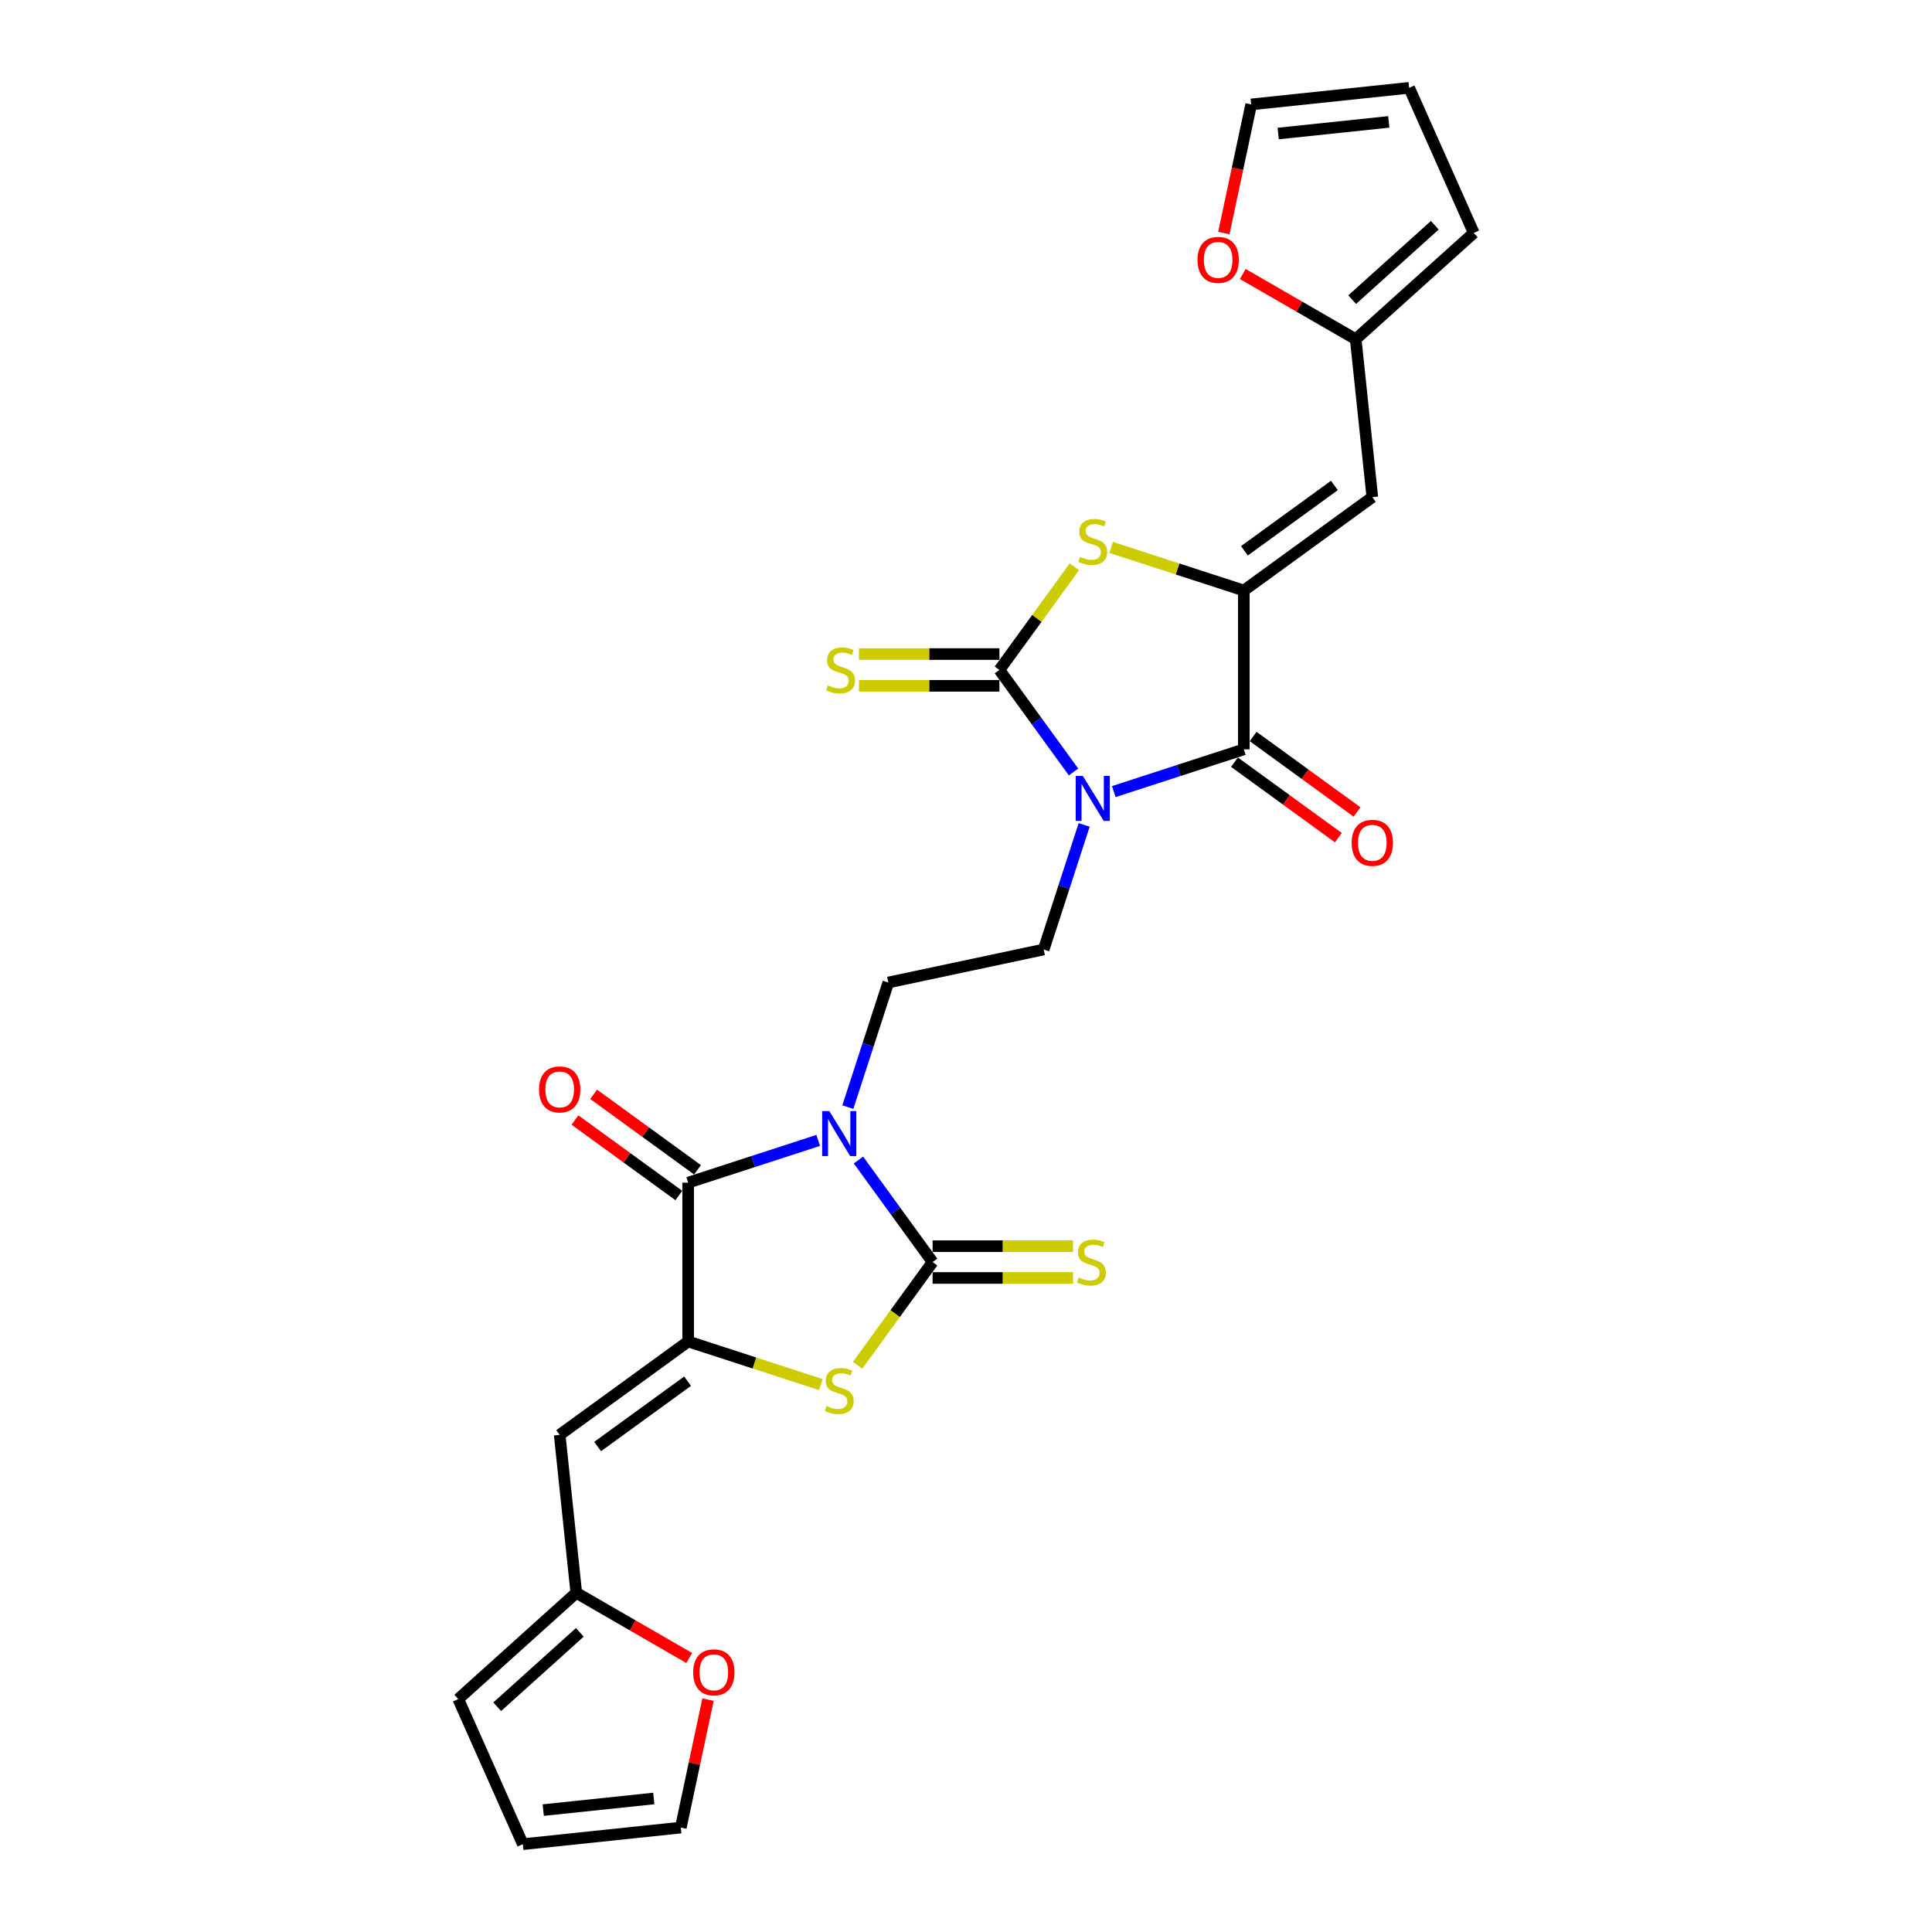 <?xml version='1.0' encoding='iso-8859-1'?>
<svg version='1.1' baseProfile='full'
              xmlns='http://www.w3.org/2000/svg'
                      xmlns:rdkit='http://www.rdkit.org/xml'
                      xmlns:xlink='http://www.w3.org/1999/xlink'
                  xml:space='preserve'
width='1000px' height='1000px' viewBox='0 0 1000 1000'>
<!-- END OF HEADER -->
<rect style='opacity:1.0;fill:#FFFFFF;stroke:none' width='1000' height='1000' x='0' y='0'> </rect>
<path class='bond-1' d='M 444.339,600.43 L 463.525,626.837' style='fill:none;fill-rule:evenodd;stroke:#0000FF;stroke-width:6px;stroke-linecap:butt;stroke-linejoin:miter;stroke-opacity:1' />
<path class='bond-1' d='M 463.525,626.837 L 482.711,653.244' style='fill:none;fill-rule:evenodd;stroke:#000000;stroke-width:6px;stroke-linecap:butt;stroke-linejoin:miter;stroke-opacity:1' />
<path class='bond-5' d='M 423.503,590.27 L 389.852,601.204' style='fill:none;fill-rule:evenodd;stroke:#0000FF;stroke-width:6px;stroke-linecap:butt;stroke-linejoin:miter;stroke-opacity:1' />
<path class='bond-5' d='M 389.852,601.204 L 356.201,612.138' style='fill:none;fill-rule:evenodd;stroke:#000000;stroke-width:6px;stroke-linecap:butt;stroke-linejoin:miter;stroke-opacity:1' />
<path class='bond-11' d='M 438.838,573.037 L 449.316,540.792' style='fill:none;fill-rule:evenodd;stroke:#0000FF;stroke-width:6px;stroke-linecap:butt;stroke-linejoin:miter;stroke-opacity:1' />
<path class='bond-11' d='M 449.316,540.792 L 459.793,508.546' style='fill:none;fill-rule:evenodd;stroke:#000000;stroke-width:6px;stroke-linecap:butt;stroke-linejoin:miter;stroke-opacity:1' />
<path class='bond-0' d='M 561.162,426.963 L 550.684,459.208' style='fill:none;fill-rule:evenodd;stroke:#0000FF;stroke-width:6px;stroke-linecap:butt;stroke-linejoin:miter;stroke-opacity:1' />
<path class='bond-0' d='M 550.684,459.208 L 540.207,491.454' style='fill:none;fill-rule:evenodd;stroke:#000000;stroke-width:6px;stroke-linecap:butt;stroke-linejoin:miter;stroke-opacity:1' />
<path class='bond-2' d='M 555.661,399.57 L 536.475,373.163' style='fill:none;fill-rule:evenodd;stroke:#0000FF;stroke-width:6px;stroke-linecap:butt;stroke-linejoin:miter;stroke-opacity:1' />
<path class='bond-2' d='M 536.475,373.163 L 517.289,346.756' style='fill:none;fill-rule:evenodd;stroke:#000000;stroke-width:6px;stroke-linecap:butt;stroke-linejoin:miter;stroke-opacity:1' />
<path class='bond-6' d='M 576.497,409.73 L 610.148,398.796' style='fill:none;fill-rule:evenodd;stroke:#0000FF;stroke-width:6px;stroke-linecap:butt;stroke-linejoin:miter;stroke-opacity:1' />
<path class='bond-6' d='M 610.148,398.796 L 643.799,387.862' style='fill:none;fill-rule:evenodd;stroke:#000000;stroke-width:6px;stroke-linecap:butt;stroke-linejoin:miter;stroke-opacity:1' />
<path class='bond-7' d='M 482.711,653.244 L 463.309,679.947' style='fill:none;fill-rule:evenodd;stroke:#000000;stroke-width:6px;stroke-linecap:butt;stroke-linejoin:miter;stroke-opacity:1' />
<path class='bond-7' d='M 463.309,679.947 L 443.908,706.651' style='fill:none;fill-rule:evenodd;stroke:#CCCC00;stroke-width:6px;stroke-linecap:butt;stroke-linejoin:miter;stroke-opacity:1' />
<path class='bond-15' d='M 482.711,661.465 L 519.056,661.465' style='fill:none;fill-rule:evenodd;stroke:#000000;stroke-width:6px;stroke-linecap:butt;stroke-linejoin:miter;stroke-opacity:1' />
<path class='bond-15' d='M 519.056,661.465 L 555.402,661.465' style='fill:none;fill-rule:evenodd;stroke:#CCCC00;stroke-width:6px;stroke-linecap:butt;stroke-linejoin:miter;stroke-opacity:1' />
<path class='bond-15' d='M 482.711,645.023 L 519.056,645.023' style='fill:none;fill-rule:evenodd;stroke:#000000;stroke-width:6px;stroke-linecap:butt;stroke-linejoin:miter;stroke-opacity:1' />
<path class='bond-15' d='M 519.056,645.023 L 555.402,645.023' style='fill:none;fill-rule:evenodd;stroke:#CCCC00;stroke-width:6px;stroke-linecap:butt;stroke-linejoin:miter;stroke-opacity:1' />
<path class='bond-8' d='M 517.289,346.756 L 536.691,320.053' style='fill:none;fill-rule:evenodd;stroke:#000000;stroke-width:6px;stroke-linecap:butt;stroke-linejoin:miter;stroke-opacity:1' />
<path class='bond-8' d='M 536.691,320.053 L 556.092,293.349' style='fill:none;fill-rule:evenodd;stroke:#CCCC00;stroke-width:6px;stroke-linecap:butt;stroke-linejoin:miter;stroke-opacity:1' />
<path class='bond-16' d='M 517.289,338.535 L 480.944,338.535' style='fill:none;fill-rule:evenodd;stroke:#000000;stroke-width:6px;stroke-linecap:butt;stroke-linejoin:miter;stroke-opacity:1' />
<path class='bond-16' d='M 480.944,338.535 L 444.598,338.535' style='fill:none;fill-rule:evenodd;stroke:#CCCC00;stroke-width:6px;stroke-linecap:butt;stroke-linejoin:miter;stroke-opacity:1' />
<path class='bond-16' d='M 517.289,354.977 L 480.944,354.977' style='fill:none;fill-rule:evenodd;stroke:#000000;stroke-width:6px;stroke-linecap:butt;stroke-linejoin:miter;stroke-opacity:1' />
<path class='bond-16' d='M 480.944,354.977 L 444.598,354.977' style='fill:none;fill-rule:evenodd;stroke:#CCCC00;stroke-width:6px;stroke-linecap:butt;stroke-linejoin:miter;stroke-opacity:1' />
<path class='bond-3' d='M 643.799,305.651 L 643.799,387.862' style='fill:none;fill-rule:evenodd;stroke:#000000;stroke-width:6px;stroke-linecap:butt;stroke-linejoin:miter;stroke-opacity:1' />
<path class='bond-10' d='M 643.799,305.651 L 710.309,257.328' style='fill:none;fill-rule:evenodd;stroke:#000000;stroke-width:6px;stroke-linecap:butt;stroke-linejoin:miter;stroke-opacity:1' />
<path class='bond-10' d='M 644.111,285.1 L 690.668,251.275' style='fill:none;fill-rule:evenodd;stroke:#000000;stroke-width:6px;stroke-linecap:butt;stroke-linejoin:miter;stroke-opacity:1' />
<path class='bond-28' d='M 643.799,305.651 L 609.465,294.495' style='fill:none;fill-rule:evenodd;stroke:#000000;stroke-width:6px;stroke-linecap:butt;stroke-linejoin:miter;stroke-opacity:1' />
<path class='bond-28' d='M 609.465,294.495 L 575.132,283.34' style='fill:none;fill-rule:evenodd;stroke:#CCCC00;stroke-width:6px;stroke-linecap:butt;stroke-linejoin:miter;stroke-opacity:1' />
<path class='bond-4' d='M 356.201,694.349 L 356.201,612.138' style='fill:none;fill-rule:evenodd;stroke:#000000;stroke-width:6px;stroke-linecap:butt;stroke-linejoin:miter;stroke-opacity:1' />
<path class='bond-9' d='M 356.201,694.349 L 289.691,742.672' style='fill:none;fill-rule:evenodd;stroke:#000000;stroke-width:6px;stroke-linecap:butt;stroke-linejoin:miter;stroke-opacity:1' />
<path class='bond-9' d='M 355.889,714.9 L 309.332,748.725' style='fill:none;fill-rule:evenodd;stroke:#000000;stroke-width:6px;stroke-linecap:butt;stroke-linejoin:miter;stroke-opacity:1' />
<path class='bond-27' d='M 356.201,694.349 L 390.535,705.505' style='fill:none;fill-rule:evenodd;stroke:#000000;stroke-width:6px;stroke-linecap:butt;stroke-linejoin:miter;stroke-opacity:1' />
<path class='bond-27' d='M 390.535,705.505 L 424.868,716.66' style='fill:none;fill-rule:evenodd;stroke:#CCCC00;stroke-width:6px;stroke-linecap:butt;stroke-linejoin:miter;stroke-opacity:1' />
<path class='bond-17' d='M 361.033,605.487 L 334.149,585.955' style='fill:none;fill-rule:evenodd;stroke:#000000;stroke-width:6px;stroke-linecap:butt;stroke-linejoin:miter;stroke-opacity:1' />
<path class='bond-17' d='M 334.149,585.955 L 307.266,566.423' style='fill:none;fill-rule:evenodd;stroke:#FF0000;stroke-width:6px;stroke-linecap:butt;stroke-linejoin:miter;stroke-opacity:1' />
<path class='bond-17' d='M 351.369,618.789 L 324.485,599.257' style='fill:none;fill-rule:evenodd;stroke:#000000;stroke-width:6px;stroke-linecap:butt;stroke-linejoin:miter;stroke-opacity:1' />
<path class='bond-17' d='M 324.485,599.257 L 297.601,579.725' style='fill:none;fill-rule:evenodd;stroke:#FF0000;stroke-width:6px;stroke-linecap:butt;stroke-linejoin:miter;stroke-opacity:1' />
<path class='bond-18' d='M 638.967,394.513 L 665.851,414.045' style='fill:none;fill-rule:evenodd;stroke:#000000;stroke-width:6px;stroke-linecap:butt;stroke-linejoin:miter;stroke-opacity:1' />
<path class='bond-18' d='M 665.851,414.045 L 692.734,433.577' style='fill:none;fill-rule:evenodd;stroke:#FF0000;stroke-width:6px;stroke-linecap:butt;stroke-linejoin:miter;stroke-opacity:1' />
<path class='bond-18' d='M 648.631,381.211 L 675.515,400.743' style='fill:none;fill-rule:evenodd;stroke:#000000;stroke-width:6px;stroke-linecap:butt;stroke-linejoin:miter;stroke-opacity:1' />
<path class='bond-18' d='M 675.515,400.743 L 702.399,420.275' style='fill:none;fill-rule:evenodd;stroke:#FF0000;stroke-width:6px;stroke-linecap:butt;stroke-linejoin:miter;stroke-opacity:1' />
<path class='bond-13' d='M 289.691,742.672 L 298.284,824.432' style='fill:none;fill-rule:evenodd;stroke:#000000;stroke-width:6px;stroke-linecap:butt;stroke-linejoin:miter;stroke-opacity:1' />
<path class='bond-14' d='M 710.309,257.328 L 701.716,175.568' style='fill:none;fill-rule:evenodd;stroke:#000000;stroke-width:6px;stroke-linecap:butt;stroke-linejoin:miter;stroke-opacity:1' />
<path class='bond-12' d='M 459.793,508.546 L 540.207,491.454' style='fill:none;fill-rule:evenodd;stroke:#000000;stroke-width:6px;stroke-linecap:butt;stroke-linejoin:miter;stroke-opacity:1' />
<path class='bond-19' d='M 298.284,824.432 L 327.511,841.306' style='fill:none;fill-rule:evenodd;stroke:#000000;stroke-width:6px;stroke-linecap:butt;stroke-linejoin:miter;stroke-opacity:1' />
<path class='bond-19' d='M 327.511,841.306 L 356.738,858.181' style='fill:none;fill-rule:evenodd;stroke:#FF0000;stroke-width:6px;stroke-linecap:butt;stroke-linejoin:miter;stroke-opacity:1' />
<path class='bond-21' d='M 298.284,824.432 L 237.19,879.442' style='fill:none;fill-rule:evenodd;stroke:#000000;stroke-width:6px;stroke-linecap:butt;stroke-linejoin:miter;stroke-opacity:1' />
<path class='bond-21' d='M 300.122,844.903 L 257.356,883.409' style='fill:none;fill-rule:evenodd;stroke:#000000;stroke-width:6px;stroke-linecap:butt;stroke-linejoin:miter;stroke-opacity:1' />
<path class='bond-20' d='M 701.716,175.568 L 672.489,158.694' style='fill:none;fill-rule:evenodd;stroke:#000000;stroke-width:6px;stroke-linecap:butt;stroke-linejoin:miter;stroke-opacity:1' />
<path class='bond-20' d='M 672.489,158.694 L 643.262,141.819' style='fill:none;fill-rule:evenodd;stroke:#FF0000;stroke-width:6px;stroke-linecap:butt;stroke-linejoin:miter;stroke-opacity:1' />
<path class='bond-22' d='M 701.716,175.568 L 762.81,120.558' style='fill:none;fill-rule:evenodd;stroke:#000000;stroke-width:6px;stroke-linecap:butt;stroke-linejoin:miter;stroke-opacity:1' />
<path class='bond-22' d='M 699.878,155.097 L 742.644,116.591' style='fill:none;fill-rule:evenodd;stroke:#000000;stroke-width:6px;stroke-linecap:butt;stroke-linejoin:miter;stroke-opacity:1' />
<path class='bond-23' d='M 366.465,879.727 L 359.427,912.84' style='fill:none;fill-rule:evenodd;stroke:#FF0000;stroke-width:6px;stroke-linecap:butt;stroke-linejoin:miter;stroke-opacity:1' />
<path class='bond-23' d='M 359.427,912.84 L 352.388,945.952' style='fill:none;fill-rule:evenodd;stroke:#000000;stroke-width:6px;stroke-linecap:butt;stroke-linejoin:miter;stroke-opacity:1' />
<path class='bond-24' d='M 633.458,120.635 L 640.535,87.341' style='fill:none;fill-rule:evenodd;stroke:#FF0000;stroke-width:6px;stroke-linecap:butt;stroke-linejoin:miter;stroke-opacity:1' />
<path class='bond-24' d='M 640.535,87.341 L 647.612,54.048' style='fill:none;fill-rule:evenodd;stroke:#000000;stroke-width:6px;stroke-linecap:butt;stroke-linejoin:miter;stroke-opacity:1' />
<path class='bond-26' d='M 237.19,879.442 L 270.628,954.545' style='fill:none;fill-rule:evenodd;stroke:#000000;stroke-width:6px;stroke-linecap:butt;stroke-linejoin:miter;stroke-opacity:1' />
<path class='bond-25' d='M 762.81,120.558 L 729.372,45.455' style='fill:none;fill-rule:evenodd;stroke:#000000;stroke-width:6px;stroke-linecap:butt;stroke-linejoin:miter;stroke-opacity:1' />
<path class='bond-29' d='M 352.388,945.952 L 270.628,954.545' style='fill:none;fill-rule:evenodd;stroke:#000000;stroke-width:6px;stroke-linecap:butt;stroke-linejoin:miter;stroke-opacity:1' />
<path class='bond-29' d='M 338.406,930.889 L 281.173,936.904' style='fill:none;fill-rule:evenodd;stroke:#000000;stroke-width:6px;stroke-linecap:butt;stroke-linejoin:miter;stroke-opacity:1' />
<path class='bond-30' d='M 647.612,54.048 L 729.372,45.455' style='fill:none;fill-rule:evenodd;stroke:#000000;stroke-width:6px;stroke-linecap:butt;stroke-linejoin:miter;stroke-opacity:1' />
<path class='bond-30' d='M 661.594,69.111 L 718.827,63.096' style='fill:none;fill-rule:evenodd;stroke:#000000;stroke-width:6px;stroke-linecap:butt;stroke-linejoin:miter;stroke-opacity:1' />
<path  class='atom-0' d='M 429.242 575.093
L 436.871 587.424
Q 437.627 588.641, 438.844 590.844
Q 440.061 593.047, 440.127 593.179
L 440.127 575.093
L 443.218 575.093
L 443.218 598.375
L 440.028 598.375
L 431.84 584.892
Q 430.886 583.314, 429.867 581.505
Q 428.88 579.696, 428.584 579.137
L 428.584 598.375
L 425.559 598.375
L 425.559 575.093
L 429.242 575.093
' fill='#0000FF'/>
<path  class='atom-1' d='M 560.465 401.625
L 568.095 413.957
Q 568.851 415.174, 570.068 417.377
Q 571.284 419.58, 571.35 419.712
L 571.35 401.625
L 574.441 401.625
L 574.441 424.907
L 571.251 424.907
L 563.063 411.425
Q 562.11 409.846, 561.09 408.038
Q 560.104 406.229, 559.808 405.67
L 559.808 424.907
L 556.782 424.907
L 556.782 401.625
L 560.465 401.625
' fill='#0000FF'/>
<path  class='atom-8' d='M 427.811 727.745
Q 428.074 727.843, 429.16 728.304
Q 430.245 728.764, 431.429 729.06
Q 432.645 729.323, 433.829 729.323
Q 436.032 729.323, 437.315 728.271
Q 438.597 727.186, 438.597 725.311
Q 438.597 724.029, 437.94 723.239
Q 437.315 722.45, 436.328 722.023
Q 435.342 721.595, 433.698 721.102
Q 431.626 720.477, 430.376 719.885
Q 429.16 719.293, 428.272 718.044
Q 427.417 716.794, 427.417 714.69
Q 427.417 711.763, 429.39 709.954
Q 431.396 708.146, 435.342 708.146
Q 438.038 708.146, 441.097 709.428
L 440.34 711.96
Q 437.545 710.809, 435.44 710.809
Q 433.171 710.809, 431.922 711.763
Q 430.672 712.684, 430.705 714.295
Q 430.705 715.545, 431.33 716.301
Q 431.988 717.057, 432.908 717.485
Q 433.862 717.912, 435.44 718.405
Q 437.545 719.063, 438.795 719.721
Q 440.044 720.379, 440.932 721.727
Q 441.853 723.042, 441.853 725.311
Q 441.853 728.534, 439.683 730.277
Q 437.545 731.987, 433.961 731.987
Q 431.889 731.987, 430.311 731.526
Q 428.765 731.099, 426.923 730.342
L 427.811 727.745
' fill='#CCCC00'/>
<path  class='atom-9' d='M 559.035 288.237
Q 559.298 288.336, 560.383 288.796
Q 561.468 289.257, 562.652 289.553
Q 563.869 289.816, 565.053 289.816
Q 567.256 289.816, 568.539 288.763
Q 569.821 287.678, 569.821 285.804
Q 569.821 284.521, 569.163 283.732
Q 568.539 282.943, 567.552 282.515
Q 566.565 282.088, 564.921 281.595
Q 562.85 280.97, 561.6 280.378
Q 560.383 279.786, 559.495 278.536
Q 558.64 277.287, 558.64 275.182
Q 558.64 272.255, 560.613 270.447
Q 562.619 268.638, 566.565 268.638
Q 569.262 268.638, 572.32 269.921
L 571.564 272.453
Q 568.769 271.302, 566.664 271.302
Q 564.395 271.302, 563.145 272.255
Q 561.896 273.176, 561.929 274.787
Q 561.929 276.037, 562.554 276.793
Q 563.211 277.55, 564.132 277.977
Q 565.086 278.405, 566.664 278.898
Q 568.769 279.556, 570.018 280.213
Q 571.268 280.871, 572.156 282.219
Q 573.077 283.535, 573.077 285.804
Q 573.077 289.026, 570.906 290.769
Q 568.769 292.479, 565.184 292.479
Q 563.113 292.479, 561.534 292.019
Q 559.989 291.591, 558.147 290.835
L 559.035 288.237
' fill='#CCCC00'/>
<path  class='atom-16' d='M 558.345 661.235
Q 558.608 661.333, 559.693 661.794
Q 560.778 662.254, 561.962 662.55
Q 563.179 662.813, 564.363 662.813
Q 566.566 662.813, 567.848 661.761
Q 569.131 660.676, 569.131 658.801
Q 569.131 657.519, 568.473 656.729
Q 567.848 655.94, 566.862 655.513
Q 565.875 655.085, 564.231 654.592
Q 562.159 653.967, 560.91 653.375
Q 559.693 652.783, 558.805 651.534
Q 557.95 650.284, 557.95 648.179
Q 557.95 645.253, 559.923 643.444
Q 561.929 641.635, 565.875 641.635
Q 568.572 641.635, 571.63 642.918
L 570.874 645.45
Q 568.078 644.299, 565.974 644.299
Q 563.705 644.299, 562.455 645.253
Q 561.206 646.174, 561.238 647.785
Q 561.238 649.034, 561.863 649.791
Q 562.521 650.547, 563.442 650.975
Q 564.395 651.402, 565.974 651.895
Q 568.078 652.553, 569.328 653.211
Q 570.578 653.868, 571.466 655.217
Q 572.386 656.532, 572.386 658.801
Q 572.386 662.024, 570.216 663.767
Q 568.078 665.477, 564.494 665.477
Q 562.422 665.477, 560.844 665.016
Q 559.298 664.589, 557.457 663.832
L 558.345 661.235
' fill='#CCCC00'/>
<path  class='atom-17' d='M 428.502 354.747
Q 428.765 354.846, 429.85 355.306
Q 430.935 355.767, 432.119 356.063
Q 433.336 356.326, 434.519 356.326
Q 436.723 356.326, 438.005 355.273
Q 439.288 354.188, 439.288 352.314
Q 439.288 351.031, 438.63 350.242
Q 438.005 349.453, 437.019 349.025
Q 436.032 348.598, 434.388 348.105
Q 432.316 347.48, 431.067 346.888
Q 429.85 346.296, 428.962 345.046
Q 428.107 343.797, 428.107 341.692
Q 428.107 338.765, 430.08 336.957
Q 432.086 335.148, 436.032 335.148
Q 438.729 335.148, 441.787 336.431
L 441.031 338.963
Q 438.235 337.812, 436.131 337.812
Q 433.862 337.812, 432.612 338.765
Q 431.363 339.686, 431.395 341.298
Q 431.395 342.547, 432.02 343.303
Q 432.678 344.06, 433.599 344.487
Q 434.552 344.915, 436.131 345.408
Q 438.235 346.066, 439.485 346.723
Q 440.735 347.381, 441.622 348.729
Q 442.543 350.045, 442.543 352.314
Q 442.543 355.536, 440.373 357.279
Q 438.235 358.989, 434.651 358.989
Q 432.579 358.989, 431.001 358.529
Q 429.455 358.101, 427.614 357.345
L 428.502 354.747
' fill='#CCCC00'/>
<path  class='atom-18' d='M 279.003 563.882
Q 279.003 558.291, 281.766 555.167
Q 284.528 552.043, 289.691 552.043
Q 294.854 552.043, 297.616 555.167
Q 300.378 558.291, 300.378 563.882
Q 300.378 569.538, 297.583 572.76
Q 294.788 575.95, 289.691 575.95
Q 284.561 575.95, 281.766 572.76
Q 279.003 569.571, 279.003 563.882
M 289.691 573.319
Q 293.242 573.319, 295.15 570.952
Q 297.09 568.551, 297.09 563.882
Q 297.09 559.311, 295.15 557.009
Q 293.242 554.674, 289.691 554.674
Q 286.139 554.674, 284.199 556.976
Q 282.292 559.278, 282.292 563.882
Q 282.292 568.584, 284.199 570.952
Q 286.139 573.319, 289.691 573.319
' fill='#FF0000'/>
<path  class='atom-19' d='M 699.622 436.25
Q 699.622 430.66, 702.384 427.536
Q 705.146 424.412, 710.309 424.412
Q 715.472 424.412, 718.234 427.536
Q 720.997 430.66, 720.997 436.25
Q 720.997 441.906, 718.201 445.129
Q 715.406 448.319, 710.309 448.319
Q 705.179 448.319, 702.384 445.129
Q 699.622 441.939, 699.622 436.25
M 710.309 445.688
Q 713.861 445.688, 715.768 443.32
Q 717.708 440.92, 717.708 436.25
Q 717.708 431.679, 715.768 429.377
Q 713.861 427.042, 710.309 427.042
Q 706.758 427.042, 704.817 429.344
Q 702.91 431.646, 702.91 436.25
Q 702.91 440.952, 704.817 443.32
Q 706.758 445.688, 710.309 445.688
' fill='#FF0000'/>
<path  class='atom-20' d='M 358.794 865.603
Q 358.794 860.013, 361.556 856.889
Q 364.318 853.765, 369.481 853.765
Q 374.644 853.765, 377.406 856.889
Q 380.168 860.013, 380.168 865.603
Q 380.168 871.259, 377.373 874.482
Q 374.578 877.672, 369.481 877.672
Q 364.351 877.672, 361.556 874.482
Q 358.794 871.292, 358.794 865.603
M 369.481 875.041
Q 373.033 875.041, 374.94 872.674
Q 376.88 870.273, 376.88 865.603
Q 376.88 861.032, 374.94 858.731
Q 373.033 856.396, 369.481 856.396
Q 365.93 856.396, 363.989 858.698
Q 362.082 861, 362.082 865.603
Q 362.082 870.306, 363.989 872.674
Q 365.93 875.041, 369.481 875.041
' fill='#FF0000'/>
<path  class='atom-21' d='M 619.832 134.528
Q 619.832 128.938, 622.594 125.814
Q 625.356 122.69, 630.519 122.69
Q 635.682 122.69, 638.444 125.814
Q 641.206 128.938, 641.206 134.528
Q 641.206 140.184, 638.411 143.407
Q 635.616 146.597, 630.519 146.597
Q 625.389 146.597, 622.594 143.407
Q 619.832 140.217, 619.832 134.528
M 630.519 143.966
Q 634.07 143.966, 635.978 141.598
Q 637.918 139.198, 637.918 134.528
Q 637.918 129.957, 635.978 127.655
Q 634.07 125.321, 630.519 125.321
Q 626.967 125.321, 625.027 127.622
Q 623.12 129.924, 623.12 134.528
Q 623.12 139.231, 625.027 141.598
Q 626.967 143.966, 630.519 143.966
' fill='#FF0000'/>
</svg>
